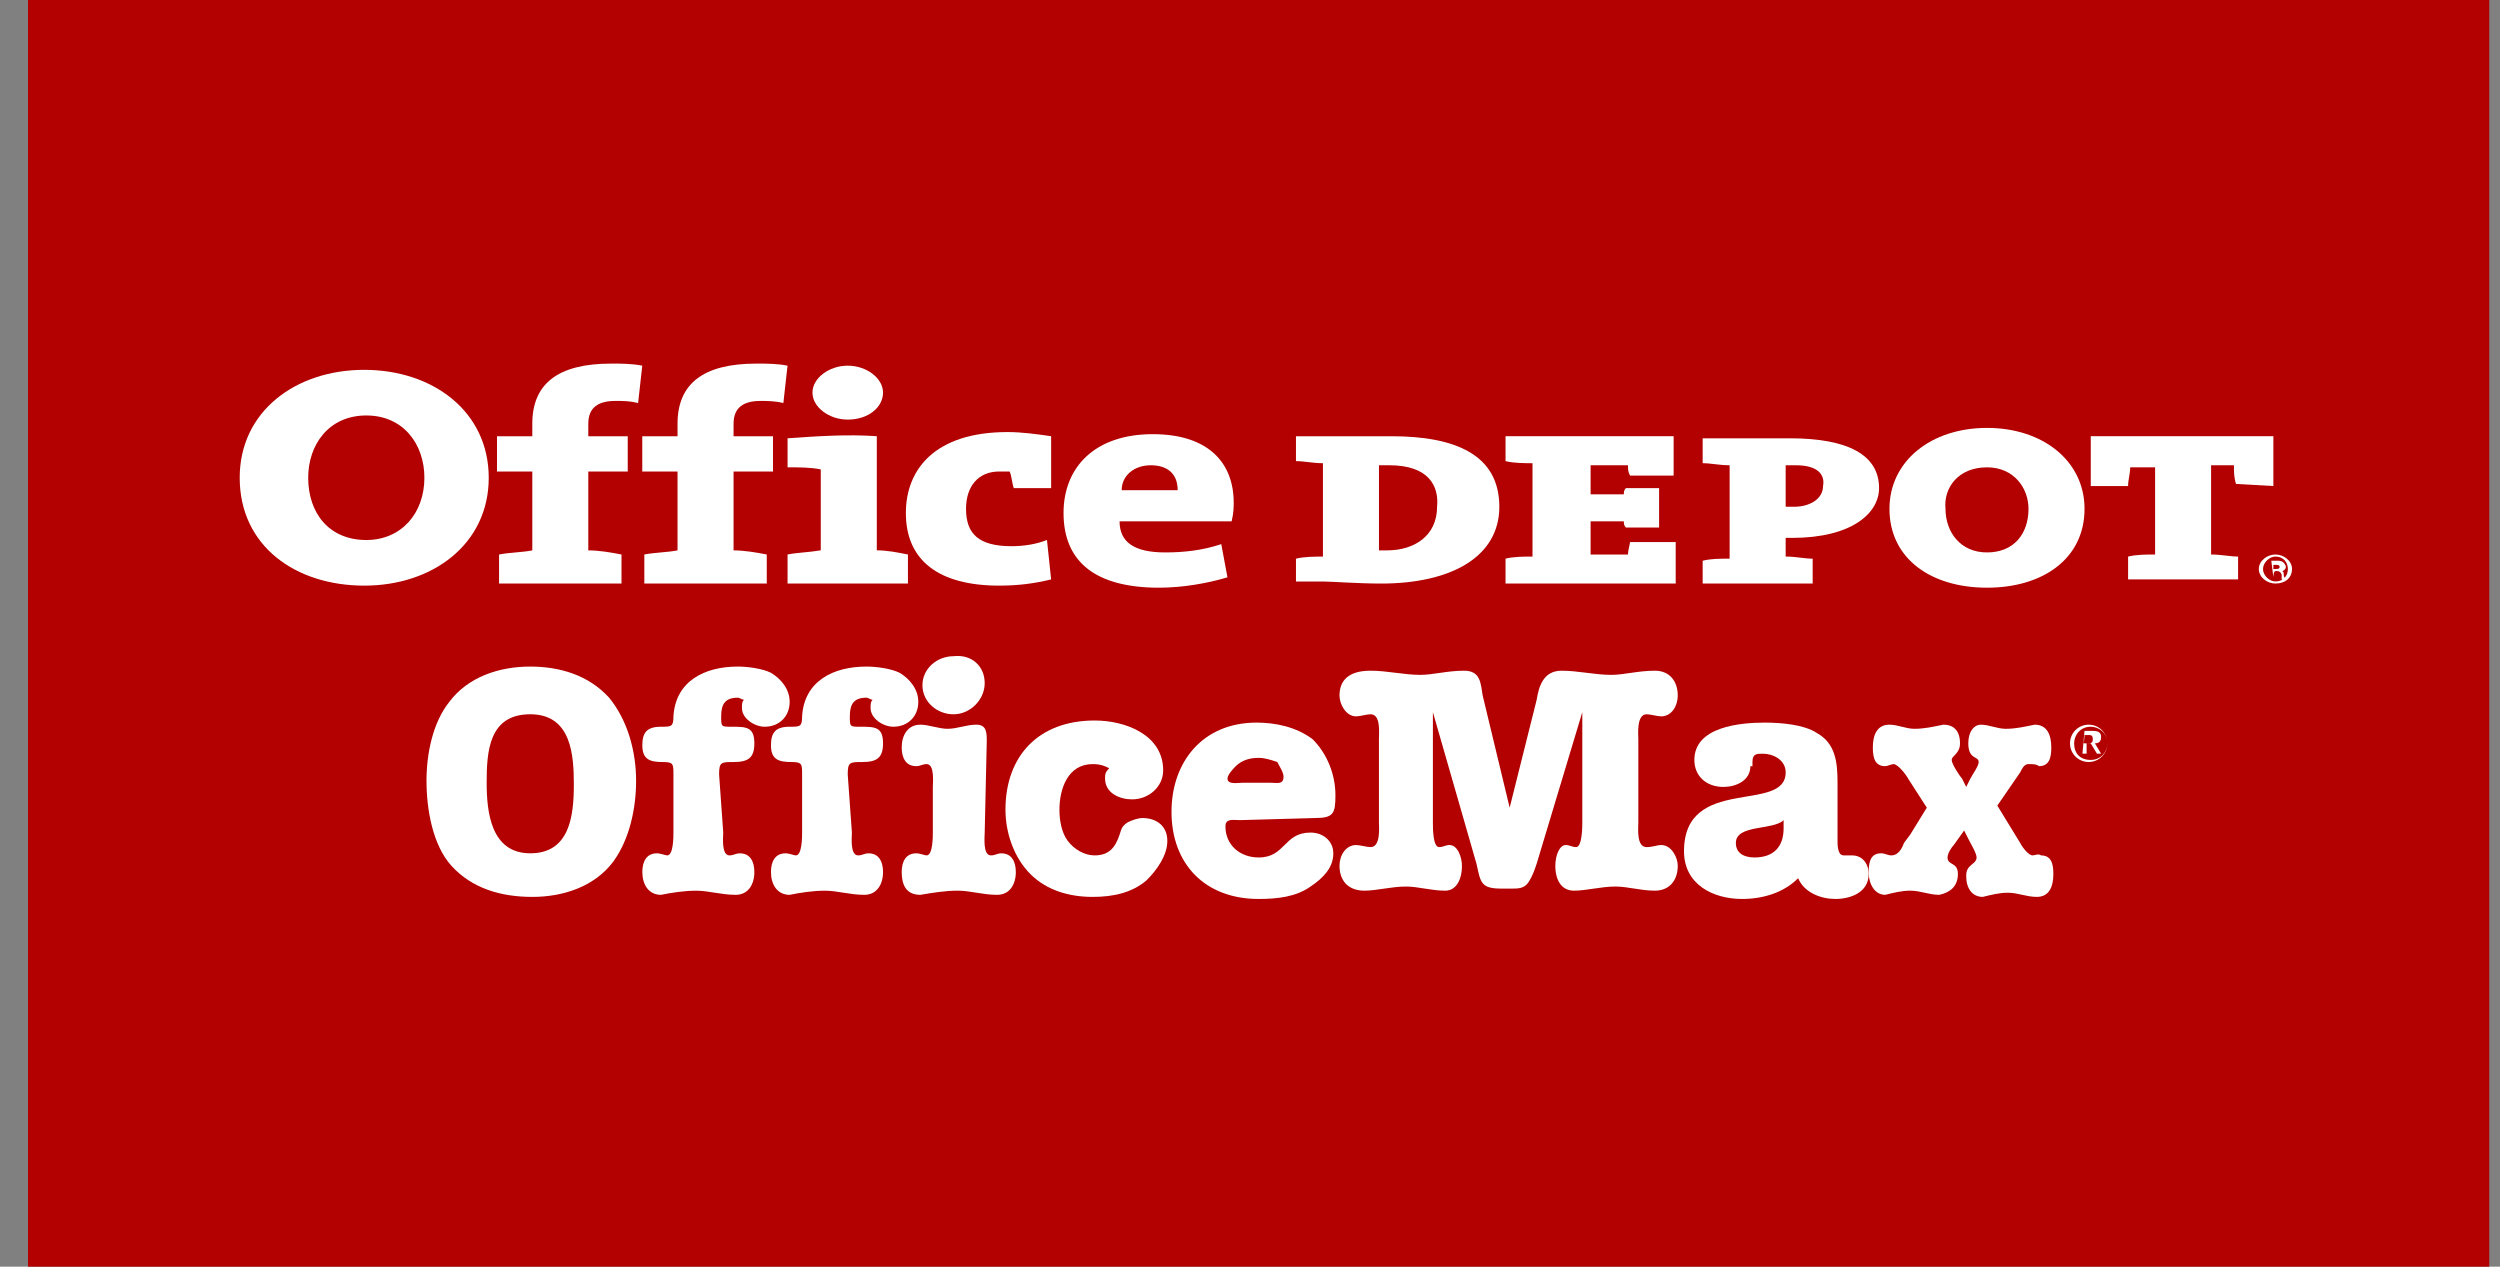 <svg xmlns="http://www.w3.org/2000/svg" width="75" height="38" viewBox="0 0 75 38" fill="none"><rect x="0" y="0" width="75" height="38" fill="#808080" stroke="none"/><path d="M0.84 0H74.678V38H0.84V0Z" fill="#B30000"></path><path fill-rule="evenodd" clip-rule="evenodd" d="M19.143 12.091C18.894 12.028 18.708 12.028 18.459 12.028C17.961 12.028 17.649 12.215 17.649 12.713V13.087H18.832V14.145H17.649V16.511C17.961 16.511 18.334 16.573 18.645 16.635V17.507H14.972V16.635C15.284 16.573 15.657 16.573 15.969 16.511V14.145H14.91V13.087H15.969V12.713C15.969 11.53 16.715 10.908 18.334 10.908C18.645 10.908 18.957 10.908 19.268 10.97L19.143 12.091ZM23.501 12.091C23.252 12.028 23.003 12.028 22.816 12.028C22.318 12.028 22.007 12.215 22.007 12.713V13.087H23.19V14.145H22.007V16.511C22.318 16.511 22.692 16.573 23.003 16.635V17.507H19.33V16.635C19.642 16.573 20.015 16.573 20.326 16.511V14.145H19.268V13.087H20.326V12.713C20.326 11.53 21.073 10.908 22.692 10.908C23.003 10.908 23.314 10.908 23.626 10.97L23.501 12.091Z" fill="white"></path><path d="M23.627 17.506V16.635C23.938 16.573 24.25 16.573 24.623 16.51V14.082C24.312 14.02 24 14.02 23.627 14.02V13.149C24.498 13.086 25.432 13.024 26.304 13.086V16.51C26.615 16.51 26.926 16.573 27.238 16.635V17.506H23.627ZM25.432 12.588C24.872 12.588 24.374 12.215 24.374 11.779C24.374 11.343 24.872 10.97 25.432 10.97C25.993 10.97 26.491 11.343 26.491 11.779C26.491 12.215 26.055 12.588 25.432 12.588Z" fill="white"></path><path fill-rule="evenodd" clip-rule="evenodd" d="M29.977 17.569C28.172 17.569 27.176 16.822 27.176 15.39C27.176 14.082 28.047 12.962 30.226 12.962C30.662 12.962 31.098 13.024 31.534 13.086V14.643H30.413C30.351 14.456 30.351 14.269 30.288 14.145H29.977C29.355 14.145 28.981 14.581 28.981 15.265C28.981 16.012 29.355 16.386 30.351 16.386C30.724 16.386 31.098 16.324 31.409 16.199L31.534 17.382C31.035 17.506 30.538 17.569 29.977 17.569Z" fill="white"></path><path d="M36.949 15.639H33.587C33.587 16.262 34.023 16.573 34.957 16.573C35.517 16.573 36.077 16.511 36.638 16.324L36.824 17.32C36.202 17.507 35.455 17.631 34.77 17.631C32.902 17.631 31.906 16.884 31.906 15.39C31.906 14.021 32.84 13.025 34.583 13.025C36.264 13.025 37.011 13.896 37.011 15.079C37.011 15.204 37.011 15.39 36.949 15.639ZM34.521 13.958C34.023 13.958 33.65 14.27 33.65 14.706H35.33C35.33 14.207 35.019 13.958 34.521 13.958ZM14.662 14.332C14.662 16.324 12.981 17.569 10.927 17.569C8.872 17.569 7.191 16.386 7.191 14.332C7.191 12.34 8.872 11.095 10.927 11.095C12.981 11.095 14.662 12.34 14.662 14.332ZM9.246 14.332C9.246 15.39 9.868 16.2 10.989 16.2C12.047 16.2 12.732 15.39 12.732 14.332C12.732 13.336 12.11 12.464 10.989 12.464C9.868 12.464 9.246 13.336 9.246 14.332ZM41.431 17.507C40.746 17.507 39.937 17.445 39.688 17.445H38.879V16.76C39.128 16.698 39.439 16.698 39.688 16.698V13.896C39.377 13.896 39.128 13.834 38.879 13.834V13.087H41.742C43.672 13.087 44.98 13.647 44.98 15.204C44.98 16.698 43.548 17.507 41.431 17.507ZM41.68 13.958H41.369V16.511H41.618C42.427 16.511 43.112 16.075 43.112 15.204C43.174 14.581 42.863 13.958 41.68 13.958Z" fill="white"></path><path fill-rule="evenodd" clip-rule="evenodd" d="M45.166 17.506V16.759C45.415 16.697 45.726 16.697 45.975 16.697V13.896C45.726 13.896 45.415 13.896 45.166 13.834V13.086H50.209V14.269H48.901C48.839 14.145 48.839 14.082 48.839 13.958H47.718V14.829H48.715C48.715 14.767 48.715 14.705 48.777 14.643H49.773V15.826H48.777C48.715 15.763 48.715 15.701 48.715 15.639H47.718V16.635H48.839C48.839 16.51 48.901 16.324 48.901 16.261H50.271V17.506H45.166Z" fill="white"></path><path d="M53.757 16.137H53.57V16.697C53.882 16.697 54.13 16.76 54.38 16.76V17.507H51.08V16.822C51.329 16.76 51.578 16.76 51.889 16.76V13.958C51.578 13.958 51.329 13.896 51.08 13.896V13.149H53.695C55.438 13.149 56.372 13.647 56.372 14.643C56.372 15.39 55.562 16.137 53.757 16.137ZM53.882 13.958H53.57V15.203H53.819C54.317 15.203 54.691 14.954 54.691 14.581C54.753 14.27 54.566 13.958 53.882 13.958Z" fill="white"></path><path fill-rule="evenodd" clip-rule="evenodd" d="M67.081 14.518C67.018 14.332 67.018 14.145 67.018 13.958H66.333V16.635C66.645 16.635 66.894 16.697 67.143 16.697V17.382H63.843V16.697C64.092 16.635 64.403 16.635 64.653 16.635V14.02H63.906C63.906 14.207 63.843 14.394 63.843 14.581H62.723V13.086H68.201V14.581L67.081 14.518Z" fill="white"></path><path d="M68.263 16.635C68.513 16.635 68.761 16.822 68.761 17.071C68.761 17.32 68.575 17.506 68.263 17.506C68.014 17.506 67.765 17.32 67.765 17.071C67.765 16.822 68.014 16.635 68.263 16.635ZM68.263 16.697C68.077 16.697 67.89 16.884 67.89 17.071C67.89 17.258 68.077 17.444 68.263 17.444C68.513 17.444 68.637 17.258 68.637 17.071C68.637 16.884 68.513 16.697 68.263 16.697ZM68.201 17.32L68.139 16.822H68.326C68.388 16.822 68.45 16.822 68.513 16.884C68.513 16.884 68.575 16.946 68.575 17.008C68.575 17.071 68.513 17.133 68.45 17.133C68.513 17.133 68.513 17.195 68.513 17.258C68.513 17.32 68.575 17.382 68.575 17.382H68.45V17.258C68.45 17.195 68.388 17.133 68.326 17.133H68.263C68.201 17.133 68.201 17.32 68.201 17.32ZM68.201 17.071C68.326 17.071 68.388 17.071 68.388 17.008C68.388 16.946 68.326 16.946 68.263 16.946H68.201V17.071ZM62.536 15.265C62.536 16.759 61.291 17.631 59.61 17.631C57.929 17.631 56.684 16.759 56.684 15.265C56.684 13.834 57.929 12.837 59.61 12.837C61.291 12.837 62.536 13.834 62.536 15.265ZM58.365 15.265C58.365 15.95 58.801 16.573 59.61 16.573C60.419 16.573 60.855 16.012 60.855 15.265C60.855 14.643 60.419 14.02 59.61 14.02C58.739 14.02 58.303 14.643 58.365 15.265ZM14.6 23.483C14.6 24.354 14.725 25.599 15.908 25.599C17.09 25.599 17.215 24.479 17.215 23.545C17.215 22.674 17.153 21.428 15.908 21.428C14.663 21.428 14.6 22.549 14.6 23.483ZM18.273 20.93C18.834 21.615 19.083 22.549 19.083 23.421C19.083 24.23 18.896 25.164 18.398 25.849C17.837 26.596 16.904 26.907 15.97 26.907C15.036 26.907 14.165 26.658 13.542 25.973C12.982 25.351 12.795 24.292 12.795 23.421C12.795 22.611 12.982 21.677 13.48 21.055C14.04 20.308 14.974 19.997 15.908 19.997C16.779 19.997 17.651 20.246 18.273 20.93Z" fill="white"></path><path fill-rule="evenodd" clip-rule="evenodd" d="M21.697 24.977C21.697 25.102 21.635 25.662 21.884 25.662C22.009 25.662 22.071 25.6 22.195 25.6C22.507 25.6 22.631 25.849 22.631 26.16C22.631 26.534 22.445 26.845 22.071 26.845C21.635 26.845 21.262 26.721 20.888 26.721C20.515 26.721 20.141 26.783 19.83 26.845C19.456 26.845 19.27 26.534 19.27 26.16C19.27 25.849 19.394 25.6 19.705 25.6C19.83 25.6 19.954 25.662 20.017 25.662C20.203 25.662 20.203 25.102 20.203 24.977V23.234C20.203 22.923 20.203 22.861 19.892 22.861C19.518 22.861 19.27 22.799 19.27 22.363C19.27 21.989 19.394 21.802 19.83 21.802C20.141 21.802 20.203 21.802 20.203 21.491C20.266 20.433 21.137 19.997 22.133 19.997C22.445 19.997 22.88 20.059 23.129 20.184C23.441 20.371 23.69 20.682 23.69 21.055C23.69 21.491 23.378 21.802 22.942 21.802C22.631 21.802 22.258 21.553 22.258 21.242C22.258 21.118 22.258 21.055 22.32 20.993C22.258 20.993 22.195 20.931 22.133 20.931C21.76 20.931 21.635 21.118 21.635 21.491C21.635 21.802 21.635 21.802 21.947 21.802C22.382 21.802 22.631 21.802 22.631 22.3C22.631 22.736 22.445 22.861 22.009 22.861C21.635 22.861 21.573 22.861 21.573 23.234L21.697 24.977Z" fill="white"></path><path fill-rule="evenodd" clip-rule="evenodd" d="M25.557 24.977C25.557 25.102 25.495 25.662 25.744 25.662C25.868 25.662 25.93 25.6 26.055 25.6C26.366 25.6 26.491 25.849 26.491 26.16C26.491 26.534 26.304 26.845 25.93 26.845C25.495 26.845 25.121 26.721 24.747 26.721C24.374 26.721 24 26.783 23.689 26.845C23.316 26.845 23.129 26.534 23.129 26.16C23.129 25.849 23.253 25.6 23.565 25.6C23.689 25.6 23.814 25.662 23.876 25.662C24.063 25.662 24.063 25.102 24.063 24.977V23.234C24.063 22.923 24.063 22.861 23.751 22.861C23.378 22.861 23.129 22.799 23.129 22.363C23.129 21.989 23.253 21.802 23.689 21.802C24 21.802 24.063 21.802 24.063 21.491C24.125 20.433 24.997 19.997 25.993 19.997C26.304 19.997 26.74 20.059 26.989 20.184C27.3 20.371 27.549 20.682 27.549 21.055C27.549 21.491 27.238 21.802 26.802 21.802C26.491 21.802 26.117 21.553 26.117 21.242C26.117 21.118 26.117 21.055 26.179 20.993C26.117 20.993 26.055 20.931 25.993 20.931C25.619 20.931 25.495 21.118 25.495 21.491C25.495 21.802 25.495 21.802 25.806 21.802C26.242 21.802 26.491 21.802 26.491 22.3C26.491 22.736 26.304 22.861 25.868 22.861C25.495 22.861 25.432 22.861 25.432 23.234L25.557 24.977Z" fill="white"></path><path d="M29.541 20.495C29.541 20.993 29.105 21.429 28.607 21.429C28.109 21.429 27.673 21.055 27.673 20.557C27.673 20.059 28.109 19.686 28.607 19.686C29.167 19.623 29.541 19.997 29.541 20.495ZM29.541 24.977C29.541 25.102 29.479 25.662 29.728 25.662C29.852 25.662 29.915 25.6 30.039 25.6C30.35 25.6 30.475 25.849 30.475 26.16C30.475 26.534 30.288 26.845 29.915 26.845C29.479 26.845 29.105 26.72 28.732 26.72C28.358 26.72 27.985 26.782 27.611 26.845C27.175 26.845 27.051 26.534 27.051 26.16C27.051 25.849 27.175 25.6 27.487 25.6C27.611 25.6 27.736 25.662 27.798 25.662C27.985 25.662 27.985 25.102 27.985 24.977V23.608C27.985 23.483 28.047 22.923 27.798 22.923C27.673 22.923 27.611 22.985 27.487 22.985C27.175 22.985 27.051 22.736 27.051 22.425C27.051 22.051 27.238 21.74 27.611 21.74C27.86 21.74 28.171 21.864 28.42 21.864C28.732 21.864 28.981 21.74 29.292 21.74C29.603 21.74 29.603 21.989 29.603 22.238L29.541 24.977Z" fill="white"></path><path fill-rule="evenodd" clip-rule="evenodd" d="M32.779 22.923C32.032 22.923 31.783 23.67 31.783 24.292C31.783 24.603 31.845 24.977 32.032 25.226C32.218 25.475 32.53 25.662 32.841 25.662C33.277 25.662 33.464 25.413 33.588 25.039C33.65 24.852 33.65 24.79 33.837 24.666C33.962 24.603 34.148 24.541 34.273 24.541C34.709 24.541 35.02 24.79 35.02 25.226C35.02 25.662 34.709 26.098 34.397 26.409C33.962 26.782 33.401 26.907 32.779 26.907C32.094 26.907 31.409 26.72 30.911 26.222C30.413 25.724 30.164 24.977 30.164 24.292C30.164 22.674 31.16 21.615 32.841 21.615C33.775 21.615 34.895 22.051 34.895 23.109C34.895 23.607 34.46 23.981 33.962 23.981C33.588 23.981 33.152 23.794 33.152 23.358C33.152 23.234 33.152 23.172 33.277 23.047C33.152 22.985 33.028 22.923 32.779 22.923Z" fill="white"></path><path d="M38.133 23.483C38.319 23.483 38.506 23.545 38.506 23.296C38.506 23.172 38.382 22.985 38.319 22.861C38.133 22.798 37.946 22.736 37.759 22.736C37.51 22.736 37.261 22.798 37.074 22.985C37.012 23.047 36.825 23.234 36.825 23.359C36.825 23.545 37.137 23.483 37.261 23.483H38.133ZM37.199 24.604C37.012 24.604 36.763 24.541 36.763 24.79C36.763 25.351 37.199 25.724 37.759 25.724C38.569 25.724 38.506 24.977 39.316 24.977C39.689 24.977 40 25.226 40 25.6C40 26.035 39.689 26.347 39.316 26.596C38.88 26.907 38.319 26.969 37.759 26.969C36.141 26.969 35.145 25.911 35.145 24.355C35.145 22.861 36.078 21.678 37.697 21.678C38.257 21.678 38.88 21.802 39.378 22.176C39.814 22.611 40.063 23.234 40.063 23.857C40.063 24.417 40 24.541 39.44 24.541L37.199 24.604Z" fill="white"></path><path fill-rule="evenodd" clip-rule="evenodd" d="M46.1 20.993C46.162 20.619 46.286 20.121 46.847 20.121C47.345 20.121 47.843 20.246 48.341 20.246C48.714 20.246 49.15 20.121 49.648 20.121C50.084 20.121 50.333 20.432 50.333 20.868C50.333 21.179 50.146 21.491 49.835 21.491C49.71 21.491 49.524 21.428 49.399 21.428C49.088 21.428 49.15 22.051 49.15 22.175V24.666C49.15 24.852 49.088 25.413 49.399 25.413C49.586 25.413 49.71 25.351 49.835 25.351C50.146 25.351 50.333 25.724 50.333 25.973C50.333 26.409 50.084 26.72 49.648 26.72C49.212 26.72 48.839 26.596 48.465 26.596C48.03 26.596 47.594 26.72 47.22 26.72C46.847 26.72 46.66 26.409 46.66 25.973C46.66 25.662 46.785 25.351 46.971 25.351C47.096 25.351 47.158 25.413 47.282 25.413C47.469 25.413 47.469 24.79 47.469 24.666V21.366L46.1 25.911C46.037 26.098 45.975 26.284 45.851 26.471C45.726 26.658 45.539 26.658 45.353 26.658H45.041C44.419 26.658 44.419 26.471 44.294 25.911L42.987 21.366V24.666C42.987 24.852 42.987 25.413 43.174 25.413C43.298 25.413 43.361 25.351 43.485 25.351C43.734 25.351 43.858 25.724 43.858 25.973C43.858 26.409 43.672 26.72 43.361 26.72C42.925 26.72 42.551 26.596 42.178 26.596C41.742 26.596 41.306 26.72 40.933 26.72C40.435 26.72 40.185 26.409 40.185 25.973C40.185 25.662 40.372 25.351 40.684 25.351C40.808 25.351 40.995 25.413 41.119 25.413C41.431 25.413 41.368 24.79 41.368 24.666V22.175C41.368 21.989 41.431 21.428 41.119 21.428C40.995 21.428 40.808 21.491 40.684 21.491C40.372 21.491 40.185 21.117 40.185 20.868C40.185 20.432 40.435 20.121 41.119 20.121C41.617 20.121 42.115 20.246 42.614 20.246C42.987 20.246 43.423 20.121 43.921 20.121C44.419 20.121 44.419 20.495 44.481 20.868L45.29 24.23L46.1 20.993Z" fill="white"></path><path d="M53.508 24.604C53.197 24.915 52.076 24.728 52.076 25.288C52.076 25.6 52.325 25.724 52.636 25.724C53.197 25.724 53.508 25.413 53.508 24.853V24.604ZM52.512 22.985C52.512 23.421 52.076 23.608 51.702 23.608C51.204 23.608 50.831 23.296 50.831 22.798C50.831 21.802 52.2 21.678 52.947 21.678C53.446 21.678 54.13 21.74 54.504 21.989C55.064 22.3 55.126 22.861 55.126 23.483V25.226C55.126 25.351 55.126 25.662 55.313 25.662H55.562C55.873 25.662 56.06 25.911 56.06 26.222C56.06 26.783 55.5 26.969 55.064 26.969C54.628 26.969 54.13 26.783 53.944 26.347C53.508 26.783 52.885 26.969 52.263 26.969C51.391 26.969 50.52 26.534 50.52 25.538C50.52 23.234 53.57 24.417 53.57 23.172C53.57 22.798 53.197 22.611 52.885 22.611C52.698 22.611 52.574 22.611 52.574 22.861V22.985" fill="white"></path><path fill-rule="evenodd" clip-rule="evenodd" d="M57.243 23.358C57.181 23.234 56.932 22.923 56.808 22.923C56.745 22.923 56.621 22.985 56.559 22.985C56.247 22.985 56.185 22.736 56.185 22.424C56.185 22.051 56.31 21.74 56.683 21.74C56.932 21.74 57.181 21.864 57.43 21.864C57.741 21.864 57.99 21.802 58.302 21.74C58.613 21.74 58.8 21.927 58.8 22.3C58.8 22.611 58.551 22.674 58.551 22.798C58.551 22.923 58.8 23.296 58.862 23.358L58.986 23.607L59.111 23.358C59.173 23.234 59.36 22.985 59.36 22.86C59.36 22.674 59.049 22.798 59.049 22.3C59.049 21.927 59.236 21.74 59.422 21.74C59.671 21.74 59.92 21.864 60.169 21.864C60.481 21.864 60.73 21.802 61.041 21.74C61.414 21.74 61.539 22.051 61.539 22.424C61.539 22.736 61.477 22.985 61.165 22.985C61.103 22.923 60.979 22.923 60.854 22.923C60.73 22.923 60.667 23.047 60.605 23.172L59.92 24.168L60.605 25.288C60.667 25.413 60.854 25.662 60.979 25.662C61.041 25.662 61.165 25.599 61.228 25.662C61.539 25.662 61.601 25.911 61.601 26.222C61.601 26.596 61.477 26.907 61.103 26.907C60.792 26.907 60.543 26.782 60.232 26.782C59.983 26.782 59.733 26.845 59.484 26.907C59.173 26.907 58.986 26.658 58.986 26.284C58.986 26.098 59.049 26.035 59.111 25.973C59.173 25.911 59.298 25.849 59.298 25.724C59.298 25.599 59.111 25.288 59.049 25.164L58.924 24.915L58.613 25.351C58.551 25.413 58.426 25.599 58.426 25.724C58.426 25.973 58.737 25.849 58.737 26.222C58.737 26.596 58.489 26.782 58.177 26.845C57.866 26.845 57.617 26.72 57.306 26.72C57.057 26.72 56.808 26.782 56.559 26.845C56.247 26.845 56.06 26.533 56.06 26.16C56.06 25.849 56.123 25.599 56.434 25.599C56.559 25.599 56.621 25.662 56.745 25.662C56.932 25.662 57.057 25.475 57.119 25.288L57.306 25.039L57.804 24.23L57.243 23.358Z" fill="white"></path><path d="M62.535 22.051H62.66C62.722 22.051 62.784 22.051 62.784 22.175C62.784 22.3 62.722 22.3 62.598 22.3H62.473C62.535 22.3 62.535 22.051 62.535 22.051ZM62.473 22.611H62.598V22.3H62.722L62.909 22.611H63.033L62.847 22.3C62.971 22.3 63.033 22.238 63.033 22.113C63.033 21.989 62.971 21.927 62.784 21.927H62.535L62.473 22.611ZM62.1 22.3C62.1 22.611 62.349 22.86 62.66 22.86C62.971 22.86 63.22 22.611 63.22 22.3C63.22 21.989 62.971 21.74 62.66 21.74C62.349 21.74 62.1 21.989 62.1 22.3ZM62.224 22.3C62.224 22.051 62.411 21.802 62.722 21.802C62.971 21.802 63.22 21.989 63.22 22.3C63.22 22.549 63.033 22.798 62.722 22.798C62.411 22.798 62.224 22.611 62.224 22.3Z" fill="white"></path></svg>